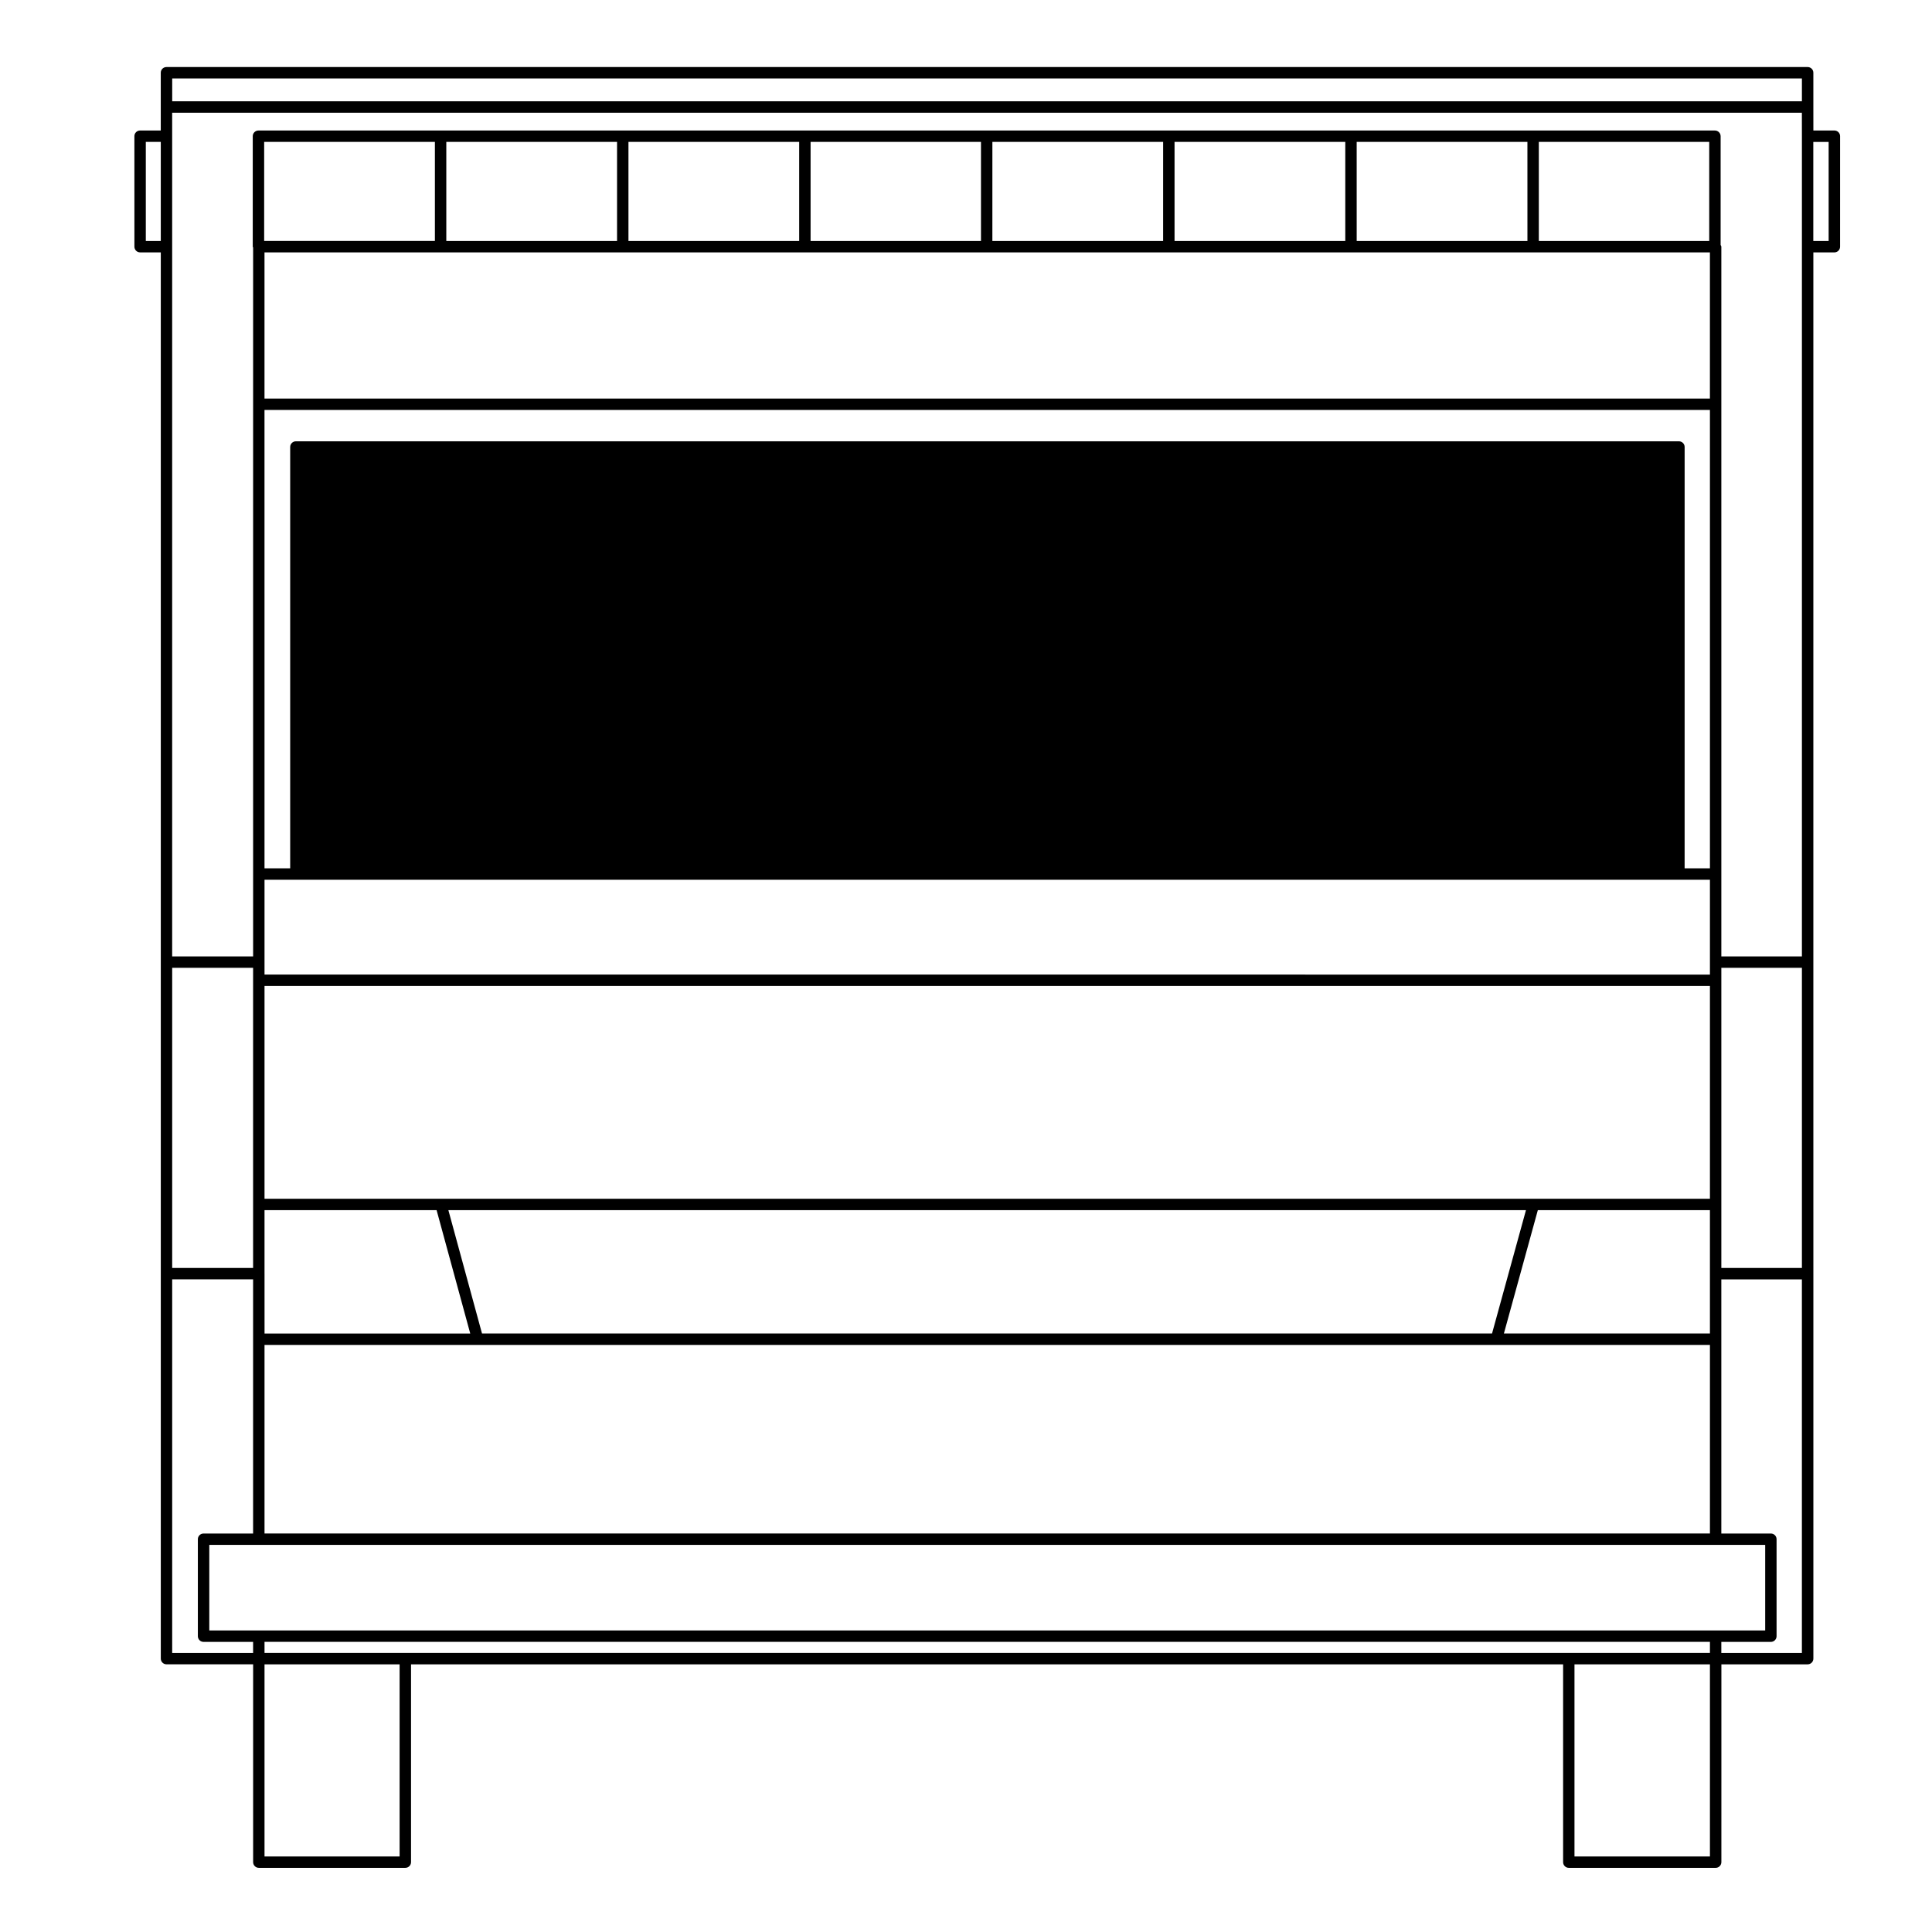 <?xml version="1.0" encoding="UTF-8"?>
<!-- Uploaded to: ICON Repo, www.svgrepo.com, Generator: ICON Repo Mixer Tools -->
<svg fill="#000000" width="800px" height="800px" version="1.1" viewBox="144 144 512 512" xmlns="http://www.w3.org/2000/svg">
 <path d="m179.62 209.37c0 0.836 0.676 1.516 1.512 1.516h5.481v372.66c0 0.836 0.676 1.516 1.512 1.516h22.957v52.418c0 0.836 0.676 1.516 1.512 1.516h38.824c0.836 0 1.512-0.68 1.512-1.516v-52.414h305.31v52.418c0 0.836 0.676 1.516 1.512 1.516h38.918c0.836 0 1.512-0.68 1.512-1.516l0.004-52.418h22.863c0.836 0 1.512-0.68 1.512-1.516v-102.02l-0.004-82.566v-188.07h5.57c0.836 0 1.512-0.68 1.512-1.516l0.004-29.285c0-0.836-0.676-1.508-1.512-1.508h-5.57l-0.004-6.242v-9.066c0-0.836-0.676-1.508-1.512-1.508h-434.93c-0.836 0-1.512 0.672-1.512 1.508v15.312l-5.477-0.004c-0.836 0-1.512 0.672-1.512 1.508zm71.793 372.67h-37.312v-2.934h383.05v2.934zm7.84-400.44v26.262h-45.246v-26.262zm340.92 298.42v-79.547h21.352v79.547zm11.621 96.066h-412.33v-22.672h412.33zm-351.03-365.2h336.38v38.734h-383.05v-38.734zm-46.664 339.51v-49.977h383.05v49.977zm383.05-53h-54.602l8.992-32.688h45.609zm-325.41 0-8.914-32.688h285.57l-8.992 32.688zm325.41-35.711h-383.05v-56.391h383.05zm-383.05 19.84v-16.816h45.605l8.914 32.688h-54.512l-0.004-15.871zm383.05-82.566v3.316l-383.05-0.004v-25.133h383.05zm0-146.32v121.48h-6.707l0.004-111.66c0-0.836-0.68-1.508-1.512-1.508h-366.52c-0.836 0-1.512 0.672-1.512 1.508v111.66h-6.805l-0.004-121.48zm-0.188-44.773h-45.156v-26.262h45.156zm-48.176 0h-45.246l-0.004-26.262h45.246zm-48.273 0h-45.246v-26.262h45.246zm-48.27 0h-45.254l0.004-26.262h45.254zm-48.273 0h-45.156v-26.262h45.156zm-48.176 0h-45.246v-26.262h45.246zm-48.27 0h-45.246v-26.262h45.246zm-96.449 195.92v76.242h-21.445v-79.547h21.445zm-21.445 150.01v-70.75h21.445v67.355h-13.129c-0.836 0-1.512 0.672-1.512 1.508v25.695c0 0.836 0.676 1.516 1.512 1.516h13.129v2.934l-21.445-0.004zm60.27 31.273v50.91h-35.801v-50.91zm347.25 0v50.91h-35.895v-50.91zm3.019-5.949h13.129c0.836 0 1.512-0.68 1.512-1.516v-25.695c0-0.836-0.676-1.508-1.512-1.508h-13.129v-67.348h21.352v99h-21.352zm24.375-397.51h4.066v26.262h-4.066zm-3.019-1.512v217.36h-21.352v-188.08c0-0.176-0.133-0.297-0.188-0.453v-28.828c0-0.836-0.676-1.508-1.512-1.508h-385.98c-0.836 0-1.512 0.672-1.512 1.508v29.281c0 0.09 0.082 0.145 0.098 0.227v187.86h-21.453v-223.59h431.89zm0-9.25h-431.89v-6.055h431.89zm-434.91 37.023h-3.973v-26.262h3.969v26.262z"/>
</svg>